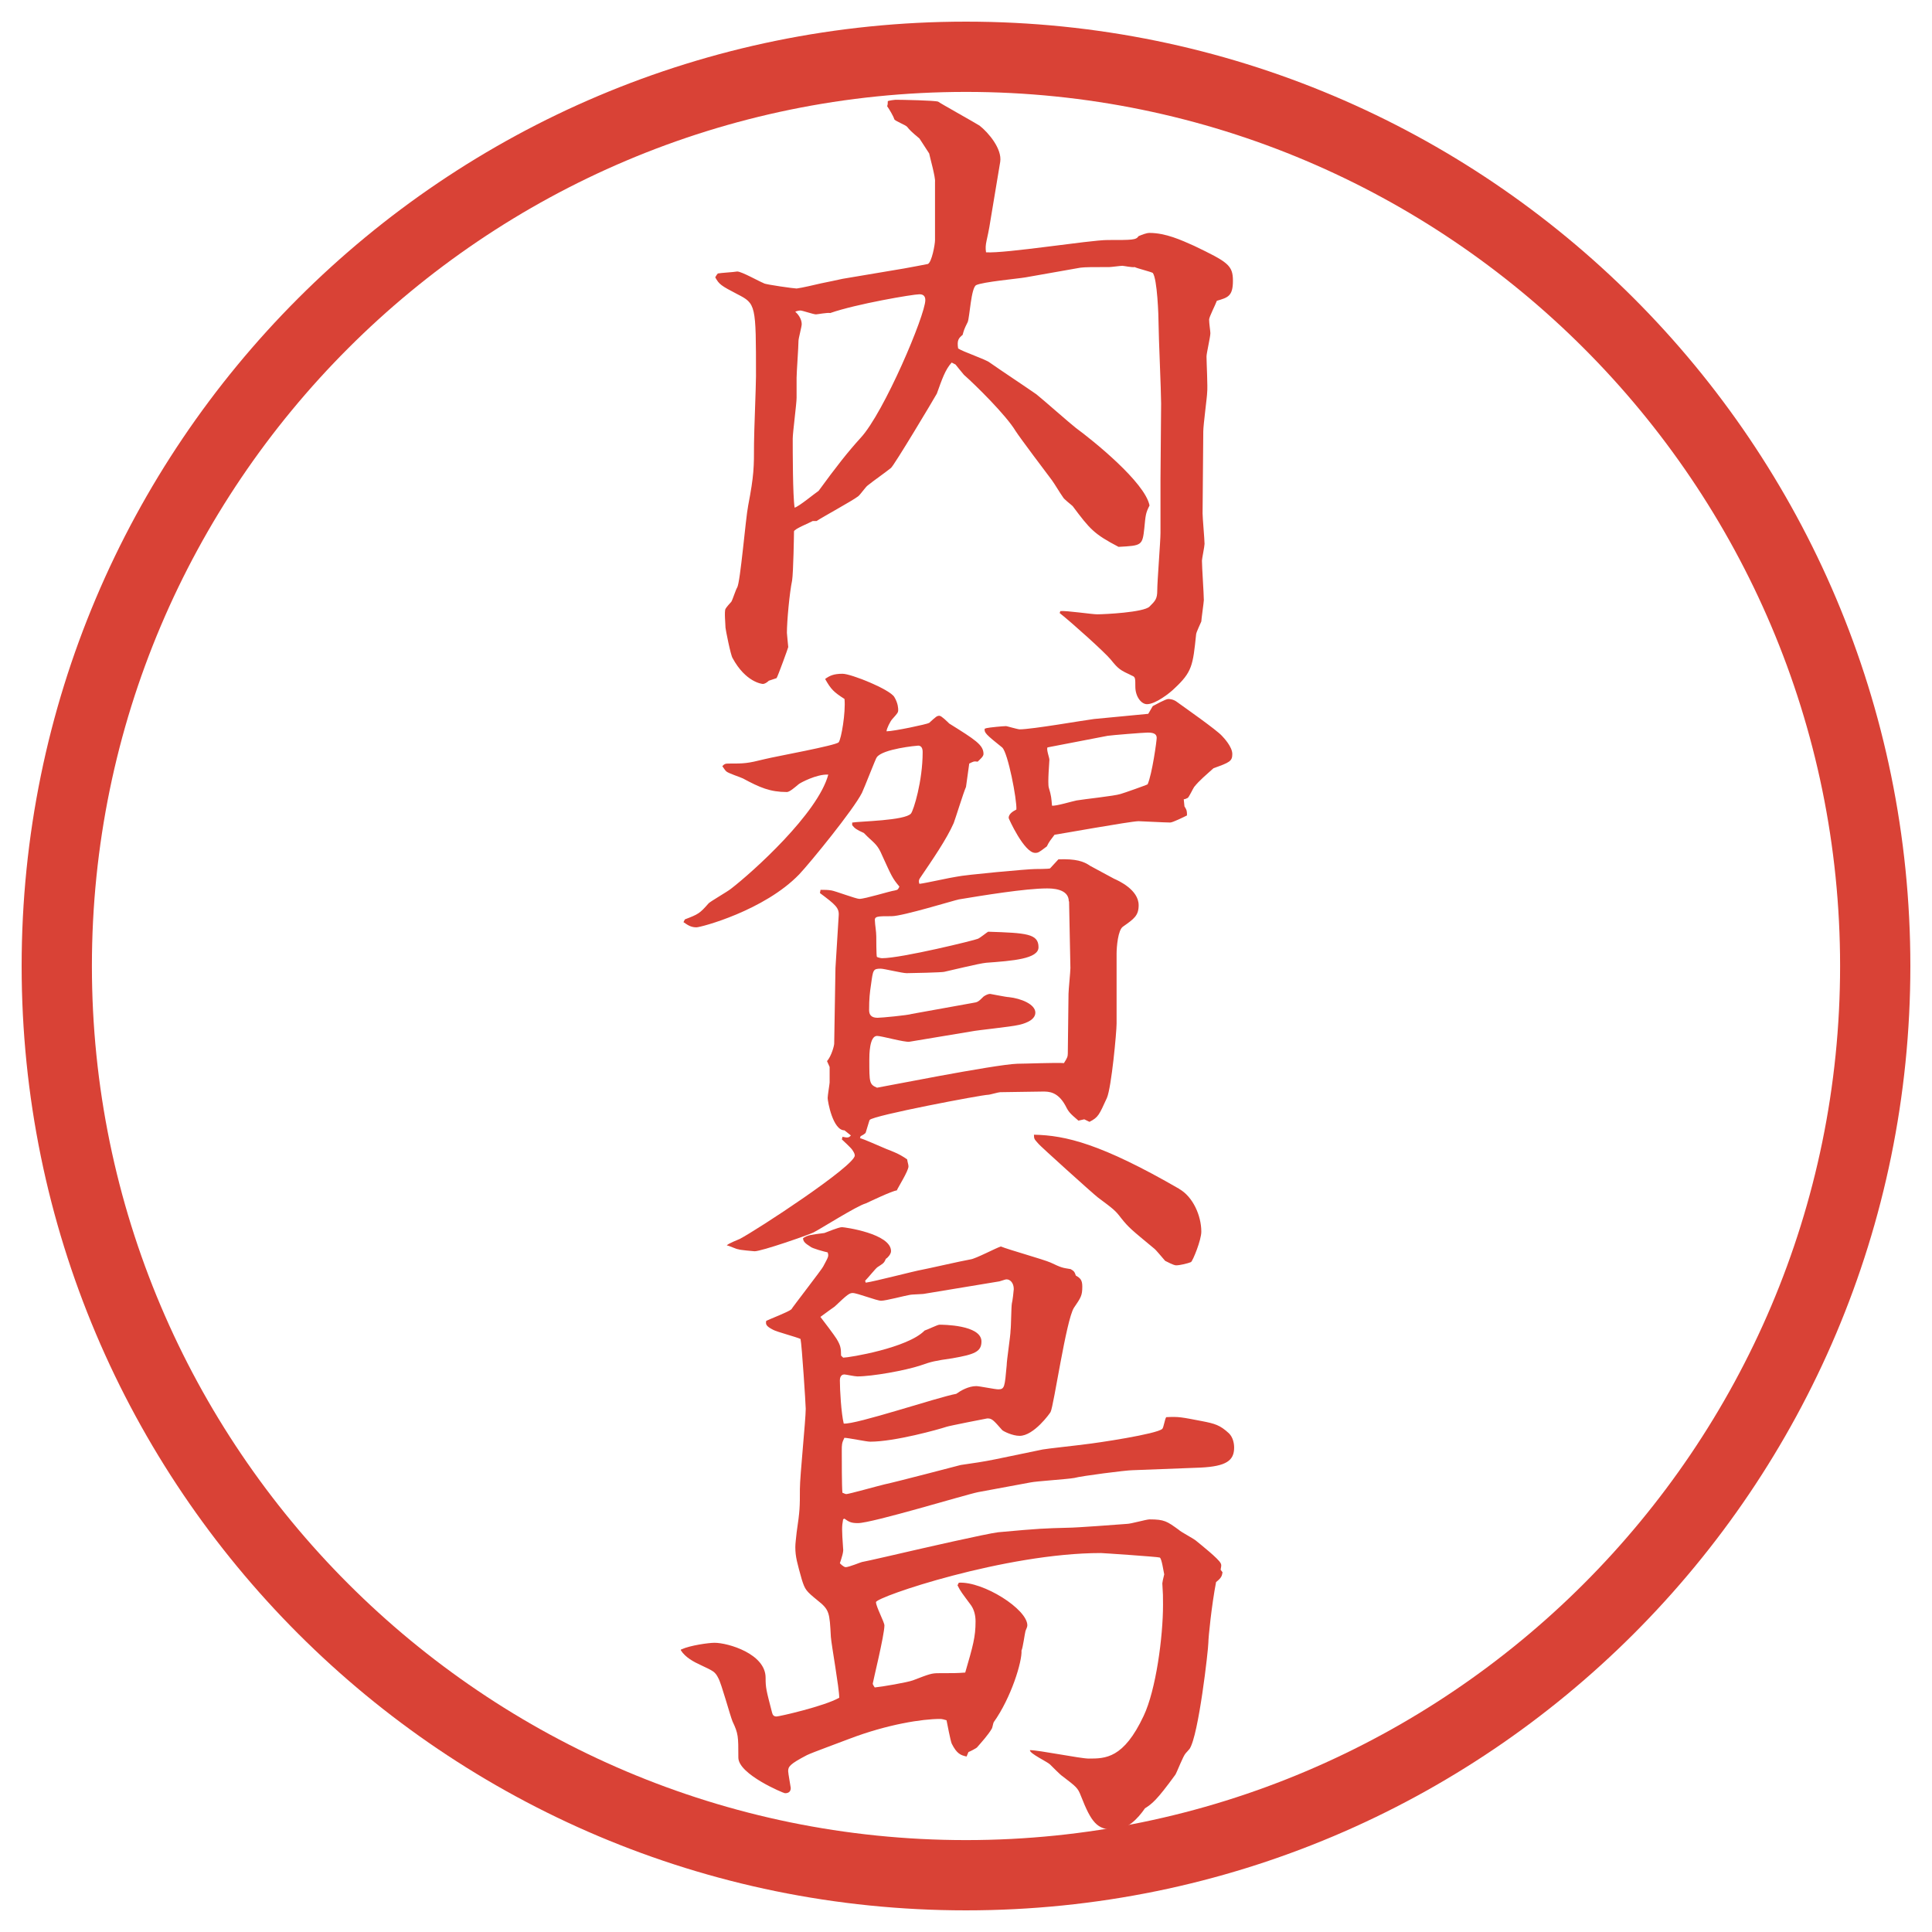 <?xml version="1.0" encoding="UTF-8"?>
<svg id="_レイヤー_1" data-name="レイヤー_1" xmlns="http://www.w3.org/2000/svg" version="1.1" viewBox="0 0 27.496 27.496">
  <!-- Generator: Adobe Illustrator 29.8.3, SVG Export Plug-In . SVG Version: 2.1.1 Build 3)  -->
  <g id="_楕円形_1" data-name="楕円形_1">
    <path d="M13.748,1.308c6.859,0,12.44,5.581,12.44,12.44s-5.581,12.44-12.44,12.44S1.308,20.607,1.308,13.748,6.889,1.308,13.748,1.308M13.748.308C6.325.308.308,6.325.308,13.748s6.017,13.44,13.44,13.44,13.44-6.017,13.44-13.44S21.171.308,13.748.308h0Z" fill="#d94236"/>
  </g>
  <g>
    <path d="M10.869,4.032c.037.019.432.074.469.074.074-.009.267-.055.35-.074.046-.009.267-.055.304-.064l.874-.147c.055-.009.294-.055.34-.064.055-.027.101-.276.101-.34v-.828c.009-.064-.073-.35-.083-.405l-.138-.212c-.12-.101-.138-.12-.175-.166-.019-.027-.175-.083-.184-.11-.009-.037-.074-.147-.101-.184.009-.027.009-.046.009-.073.027-.009.092-.019.11-.019.092,0,.561.009.607.027.037.028.515.294.589.341.128.101.322.331.294.515l-.138.828c-.046.304-.083.331-.064.46.276.019,1.481-.175,1.729-.175.359,0,.405,0,.442-.055.046-.019.11-.046.156-.046.229,0,.45.101.635.184.479.23.552.276.552.497s-.073.239-.229.285c-.019.055-.11.23-.11.267,0,.055.018.166.018.193,0,.055-.055.286-.055.332,0,.083.019.441.009.515,0,.055-.055.46-.055.552l-.01,1.168c0,.064.028.368.028.432,0,.037-.037.212-.037.239,0,.092.027.479.027.562,0,.027-.036.276-.036.304-.01.027-.074.156-.074.184-.046.441-.055.534-.312.772-.064.064-.267.221-.387.221-.083,0-.166-.11-.166-.249,0-.12,0-.138-.046-.156-.175-.083-.192-.092-.304-.23-.082-.101-.552-.524-.727-.662l.01-.028c.082-.009.45.046.524.046.101,0,.662-.027.745-.11.083-.083.11-.11.11-.23,0-.129.046-.699.046-.819v-.764l.009-1.077c0-.175-.036-.966-.036-1.123,0-.128-.019-.653-.083-.736-.037-.019-.221-.064-.258-.083-.027.009-.156-.018-.175-.018-.027,0-.156.018-.184.018-.23,0-.35,0-.414.009l-.782.138c-.11.019-.607.064-.7.11-.073.037-.092.451-.12.524-.055.11-.055.12-.073.184-.055.046-.083.074-.064.193.064.046.396.156.451.202.184.129.478.322.663.451.092.073.478.414.561.478.239.175.984.773,1.049,1.104-.056.11-.056.138-.074.322-.027.249-.036.249-.367.267-.351-.184-.405-.249-.653-.58-.019-.019-.129-.102-.139-.129-.046-.064-.11-.175-.156-.239-.083-.11-.451-.598-.516-.699-.138-.23-.579-.663-.736-.801-.037-.046-.101-.12-.12-.147l-.055-.028c-.092.101-.138.239-.211.442-.046.083-.607,1.021-.653,1.058-.092.074-.239.175-.331.249-.028.018-.11.138-.138.156-.083.064-.506.294-.589.35h-.055c-.046.027-.258.11-.267.147,0,.037-.009.589-.027.7-.037.175-.074.58-.074.745,0,.019.019.193.019.202,0,.009-.147.414-.166.442l-.11.037c-.028.028-.064.046-.083.046s-.249-.028-.433-.368c-.027-.037-.101-.414-.101-.433,0-.046-.019-.23,0-.267.009-.019.064-.083.083-.102.018-.027.064-.175.083-.202.046-.074.12-.984.157-1.168.083-.433.083-.543.083-.883,0-.147.028-.819.028-.957,0-1.021,0-1.031-.267-1.168-.23-.12-.257-.138-.313-.239.009-.019.028-.046.037-.055.046-.009.23-.019.276-.028.064,0,.322.147.377.166ZM11.651,6.985c.248-.34.414-.552.598-.754.332-.359.92-1.748.92-1.96,0-.046-.019-.083-.083-.083-.092,0-.902.138-1.27.267-.037-.009-.184.019-.203.019-.037,0-.193-.055-.221-.055-.019,0-.064.009-.074.019.037.027.092.101.092.175,0,.037-.046.202-.046.239,0,.083-.027.451-.027.524v.285c0,.083-.055.497-.055.58,0,.175,0,.819.027.984.064-.018.285-.202.341-.239Z" fill="#d94236"/>
    <path d="M9.746,13.085c.193-.074.211-.083.34-.23.028-.028.267-.166.313-.203.312-.239,1.242-1.077,1.389-1.628-.166-.009-.405.12-.423.138-.055.046-.128.11-.166.11-.239,0-.386-.064-.625-.193-.037-.019-.212-.074-.239-.102-.019-.018-.028-.037-.055-.073.027-.028.037-.037.083-.037.23,0,.267,0,.524-.064.147-.037,1.012-.193,1.049-.239.037-.046.101-.423.083-.616-.156-.101-.193-.138-.276-.285.064-.046.12-.074.249-.074.12,0,.671.221.736.331.055.092.055.166.055.184,0,.037-.009.046-.083.129-.028.028-.083.138-.083.175.101,0,.58-.101.607-.12.101-.092.11-.101.147-.101.028,0,.12.092.138.11.368.23.488.304.488.433,0,.037-.046.073-.083.11-.055-.009-.064,0-.12.027l-.046.332c-.037.083-.147.441-.175.515-.101.23-.304.524-.479.782q-.028.037-.009.083c.083-.009.451-.092.524-.101.12-.028,1.021-.11,1.123-.11.01,0,.193,0,.212-.009.019-.019.1-.11.119-.129.249-.009.359.028.451.092.019.009.304.166.341.184.064.028.35.157.35.377,0,.147-.064.193-.222.304-.073.046-.092.294-.092.386v.994c0,.12-.073.911-.138,1.059-.11.239-.12.275-.248.34l-.074-.036-.083.019c-.119-.102-.138-.12-.184-.212-.11-.202-.239-.202-.322-.202-.101,0-.515.009-.607.009-.027,0-.147.037-.174.037-.083,0-1.638.294-1.684.358-.009.019-.009.027-.055.175,0,.019-.055.046-.074.056l-.009.027c.064.019.248.102.377.156.193.073.239.11.294.147.009.055.019.073.019.101,0,.064-.147.295-.166.341-.074.009-.377.156-.442.185-.129.036-.635.358-.745.414-.074.036-.736.267-.837.267-.009,0-.221-.019-.23-.028-.028,0-.138-.055-.166-.055.018-.027.166-.083.184-.092.248-.129,1.638-1.04,1.638-1.188,0-.027-.019-.055-.037-.082-.018-.028-.128-.129-.147-.147l.009-.037c.083.019.092.009.12-.019l-.092-.073c-.166,0-.239-.414-.239-.46,0-.037.028-.203.028-.221v-.221l-.037-.083c.064-.074.102-.221.102-.249l.018-1.076.046-.745c.009-.111-.046-.157-.267-.322l.009-.046c.064,0,.101,0,.156.009s.35.12.396.12c.083,0,.432-.11.506-.12.046-.009.046-.019.064-.055-.101-.12-.11-.147-.249-.451-.055-.129-.092-.156-.202-.257l-.055-.055c-.102-.046-.129-.064-.166-.111v-.037c.102-.019.755-.027.837-.129.037-.046.166-.46.166-.874,0-.019,0-.092-.064-.092-.018,0-.506.046-.589.166-.009,0-.175.432-.211.506-.12.239-.736.994-.893,1.16-.497.515-1.398.754-1.463.754-.083,0-.129-.037-.184-.074l.019-.037ZM15.211,12.828c0-.184-.248-.184-.312-.184-.304,0-.92.101-1.251.156-.055.009-.801.239-.957.239-.212,0-.249,0-.239.074,0,.037.019.147.019.212,0,.009,0,.285.009.294.019.009.055.018.074.018.276,0,1.325-.257,1.362-.276.028-.009.129-.092.147-.101.542.018.717.027.717.221,0,.166-.368.193-.745.221-.101.009-.506.11-.598.129-.037.009-.46.019-.534.019-.064,0-.322-.064-.368-.064-.11,0-.11.018-.138.221-.019.128-.028.203-.028.368,0,.064.028.11.12.11.055,0,.433-.036.488-.055l.865-.156c.074-.01.083-.019.157-.092.027-.019.064-.037.092-.037.009,0,.23.046.267.046.175.019.377.102.377.221,0,.12-.193.166-.239.175-.11.027-.58.073-.671.092l-.883.147c-.074.009-.396-.083-.46-.083-.11,0-.11.276-.11.341,0,.322,0,.35.11.396.019,0,1.675-.331,1.997-.341.102,0,.57-.018.663-.009.046-.073.055-.092.055-.138,0-.093.01-.819.01-.847,0-.056.027-.313.027-.368l-.019-.948ZM14.043,10.362c.037-.009.23-.028.276-.028.01,0,.166.046.193.046.175,0,.911-.129,1.057-.147l.773-.074.064-.11c.037-.019.184-.101.221-.101.009,0,.073,0,.129.046.102.074.562.396.635.479.027.028.147.156.147.258s-.037.12-.267.202c-.102.092-.203.175-.276.267-.019.027-.074.147-.092.156-.019.009-.037.019-.056.019l.01.101c.036.055.036.074.036.129-.036.018-.202.101-.239.101-.073,0-.423-.019-.45-.019-.11,0-1.178.193-1.196.193-.055.074-.074.092-.11.166-.11.083-.12.092-.166.092-.156,0-.377-.488-.377-.497,0-.055.055-.092.11-.12.009-.138-.12-.81-.202-.883-.23-.184-.258-.211-.249-.267l.028-.009ZM16.784,16.922c.193.11.313.378.313.607,0,.12-.12.414-.147.433-.046.019-.156.046-.212.046-.037,0-.138-.056-.156-.064-.019-.019-.129-.156-.156-.175-.322-.267-.359-.294-.47-.433-.083-.11-.11-.129-.331-.294-.073-.056-.836-.745-.846-.764-.055-.064-.064-.064-.064-.129.451.009.957.129,2.07.772ZM14.954,10.628l-.046.009c-.019.028.027.147.027.175,0,.019-.027.332-.009.396.037.12.037.157.046.258.055.009.294-.064.349-.074.102-.018.543-.064.626-.092.036-.009.377-.129.386-.138.064-.147.129-.616.129-.662,0-.064-.064-.074-.129-.074-.055,0-.515.037-.57.046l-.809.156Z" fill="#d94236"/>
    <path d="M9.7,23.473c.12-.056.386-.093.469-.093.193,0,.727.157.727.497,0,.147.009.175.092.497.009.037.027.055.064.055.037,0,.681-.146.892-.267,0-.138-.11-.745-.119-.864-.019-.35-.019-.387-.193-.524-.157-.129-.175-.147-.221-.295-.064-.23-.092-.322-.092-.46,0-.056.009-.11.019-.212.046-.312.046-.358.046-.616,0-.184.083-.984.083-1.141,0-.056-.055-.911-.074-.994-.055-.027-.34-.102-.387-.129-.11-.055-.11-.083-.101-.129.055-.027.322-.129.359-.165,0-.01.442-.58.451-.607.074-.139.083-.147.064-.202-.046-.01-.221-.056-.248-.083-.074-.046-.102-.074-.102-.12.074-.046.102-.046.304-.073.028-.01.203-.083.249-.083.037,0,.699.092.699.341,0,.046-.055.101-.074.11-.027.064-.037.064-.12.119-.027.019-.129.147-.175.193l.009.027c.129-.018.69-.165.8-.184.056-.009.58-.129.69-.147.074-.009.368-.165.433-.184.11.046.607.184.708.229.156.074.166.074.285.093.046.027.056.036.074.092.064.036.092.064.092.156,0,.129-.019.156-.12.304-.11.175-.285,1.39-.331,1.481-.009.019-.239.34-.441.34-.102,0-.23-.064-.248-.082-.129-.147-.147-.166-.212-.166-.009,0-.562.11-.58.119-.111.037-.736.212-1.086.212-.055,0-.313-.055-.368-.055-.037.073-.037.101-.037.184,0,.12,0,.506.009.598.009,0,.037.019.055.019.037,0,.46-.119.543-.138.175-.037,1.049-.267,1.085-.276.184-.027.322-.046.497-.082l.671-.139c.037-.009.542-.064.598-.073.175-.019,1.03-.147,1.104-.221.019-.019.037-.147.056-.166.184-.009.211,0,.506.056.184.036.258.055.387.175.055.055.073.138.073.202,0,.184-.11.267-.479.285l-.966.037c-.092,0-.736.083-.828.11-.102.019-.542.046-.625.064l-.745.138c-.184.037-1.509.441-1.711.441-.101,0-.129-.019-.193-.064l-.018.01c-.019.11-.019.138,0,.414.009.046-.019.129-.046.211.009.01.055.056.083.056.046,0,.221-.073.23-.073.064-.01.617-.139.736-.166.083-.019,1.04-.239,1.205-.258.598-.055.662-.055.984-.064.129,0,.728-.046.847-.055.056,0,.276-.064.322-.064.211,0,.248.027.414.147.036.036.221.128.258.165.055.046.312.249.34.312.019.028,0,.074,0,.093l.027.036c-.009.046-.009.074-.092.139-.064.331-.11.791-.11.864,0,.093-.138,1.316-.267,1.51-.01.009-.046.055-.056.063-.036.037-.119.258-.146.304-.268.368-.332.414-.433.479-.102.147-.249.304-.441.304-.239,0-.322-.101-.47-.479-.046-.119-.064-.129-.267-.285-.019-.009-.147-.138-.174-.165-.037-.037-.295-.157-.285-.203.129,0,.717.12.836.12.239,0,.497,0,.782-.607.175-.368.276-1.122.276-1.583,0-.128,0-.146-.01-.303,0-.01.01-.064.027-.129-.009-.037-.036-.23-.064-.239-.018-.01-.81-.064-.837-.064-1.361,0-3.201.625-3.201.699,0,.064.12.285.12.331,0,.138-.166.81-.166.828s.019.037.028.055c.101-.009.469-.073.543-.101.239-.092.267-.102.368-.102.221,0,.249,0,.377-.009.11-.378.147-.506.147-.728,0-.082-.019-.165-.064-.229-.129-.175-.147-.193-.193-.285l.019-.037c.35-.019.975.377.975.607,0,.027-.019.056-.027.083-.01.036-.037.239-.056.275.01.157-.147.672-.396,1.021-.009.019-.019.083-.027.092-.055.093-.147.193-.212.268-.009.009-.092.055-.12.064l-.027.064c-.083-.019-.138-.037-.212-.185-.018-.046-.064-.285-.073-.331-.028-.009-.064-.019-.092-.019-.249,0-.745.074-1.297.285-.092.037-.524.193-.598.23-.248.129-.267.165-.267.229,0,.028.037.23.037.239,0,.074-.064.074-.083.074-.019,0-.663-.268-.663-.507,0-.303,0-.34-.083-.515-.037-.092-.156-.534-.202-.616-.046-.093-.074-.102-.249-.185-.101-.046-.221-.11-.285-.212l.009-.018ZM12,19.322c.083,0,.92-.138,1.159-.386.037-.01.184-.083.211-.083.037,0,.598,0,.598.239,0,.147-.101.184-.414.239-.249.036-.294.046-.451.101-.221.074-.69.157-.902.157-.037,0-.166-.028-.184-.028-.055,0-.064.056-.064.083,0,.138.019.47.055.616.166.019,1.344-.377,1.601-.423.064-.046.175-.11.285-.11.046,0,.267.046.313.046.092,0,.092-.037.12-.341,0-.073.055-.423.055-.496.009-.064.009-.332.019-.387.009-.027.027-.185.027-.202,0-.093-.055-.139-.101-.139-.01,0-.019,0-.102.028l-1.058.175c-.028.009-.184.009-.221.018-.064.01-.34.083-.405.083s-.34-.11-.405-.11c-.046,0-.074.019-.257.193-.037.027-.092.064-.203.147.037.046.203.267.23.312.055.092.064.129.064.239l.028.027Z" fill="#d94236"/>
  </g>
</svg>